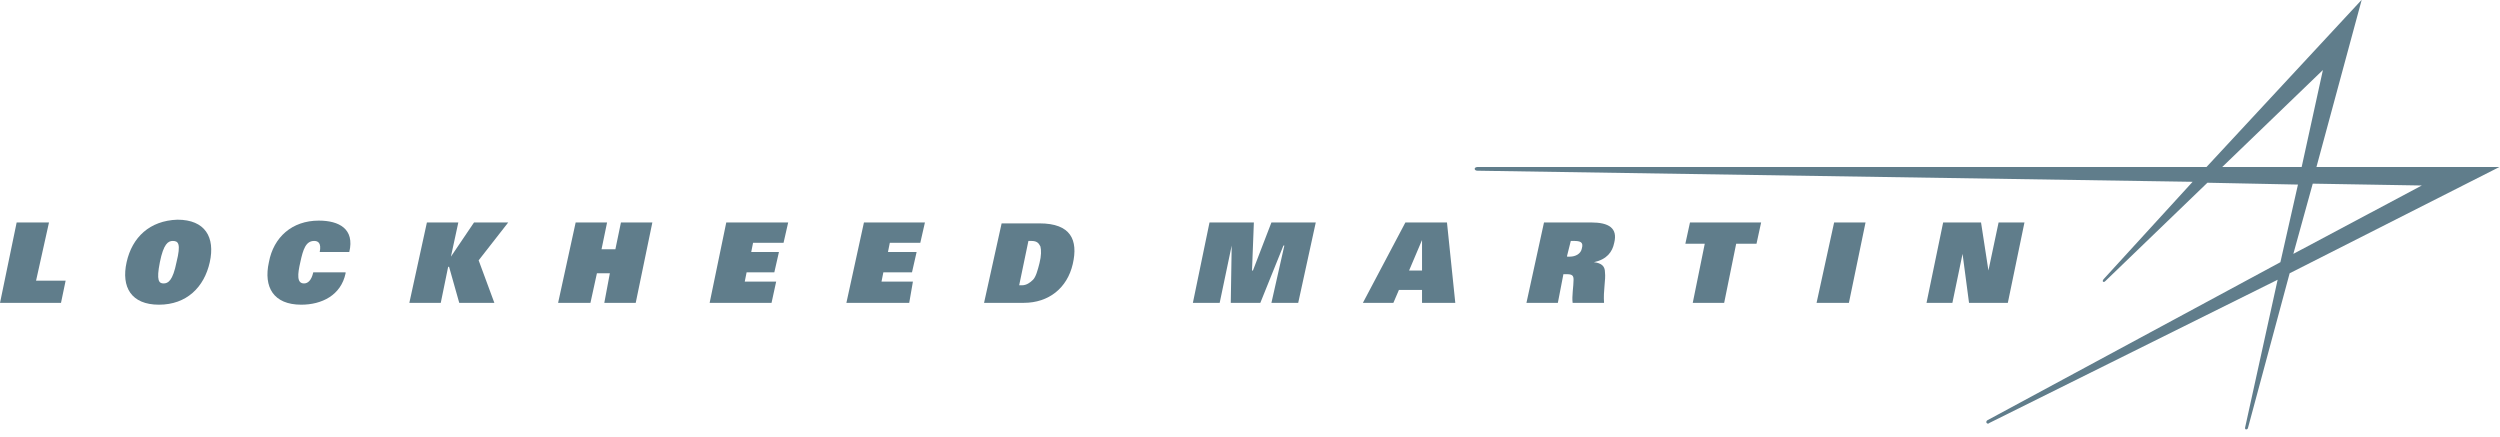 <?xml version="1.0" encoding="utf-8"?>
<!-- Generator: Adobe Illustrator 21.1.0, SVG Export Plug-In . SVG Version: 6.00 Build 0)  -->
<svg version="1.1" id="Layer_1" xmlns:svg="http://www.w3.org/2000/svg"
	 xmlns="http://www.w3.org/2000/svg" xmlns:xlink="http://www.w3.org/1999/xlink" x="0px" y="0px" viewBox="0 0 247.3 43.2"
	 style="enable-background:new 0 0 247.3 43.2;" xml:space="preserve">
<style type="text/css">
	.st0{fill:#607D8B;}
</style>
<g id="g3" transform="matrix(0.914,0,0,0.914,12.433,1.989)">
	<path id="path5" class="st0" d="M256.9,15.9h-19.8l4.9-18.1l-16.8,18.1h-78.9c0,0-0.3,0-0.3,0.2c0,0.1,0.1,0.2,0.3,0.2l77.4,1.2
		L214.1,28c0,0-0.2,0.2-0.1,0.3c0.1,0.1,0.2,0,0.3-0.1l11-10.6l9.8,0.2l-1.9,8.4l-31.7,17.1c0,0-0.2,0.1-0.1,0.3
		c0.1,0.1,0.2,0.1,0.3,0l31.2-15.5l-3.5,15.9c0,0-0.1,0.3,0.1,0.3c0.1,0,0.2-0.1,0.2-0.2l4.5-16.7L256.9,15.9 M226.9,15.9l10.9-10.5
		l-2.3,10.5H226.9z M236.7,17.7l11.8,0.2l-13.9,7.4L236.7,17.7z"/>
	<polyline id="polyline7" class="st0" points="-11.8,21.9 -8.3,21.9 -9.7,28.2 -6.5,28.2 -7,30.6 -13.6,30.6 -11.8,21.9 	"/>
	<path id="path9" class="st0" d="M3.7,26.2c0.4-2,0.9-2.3,1.4-2.3c0.6,0,0.9,0.3,0.4,2.3c-0.4,2-0.9,2.3-1.4,2.3
		C3.6,28.5,3.3,28.2,3.7,26.2 M0.1,26.2c-0.6,2.7,0.5,4.6,3.5,4.6c3,0,4.9-1.9,5.5-4.6c0.6-2.7-0.5-4.6-3.5-4.6
		C2.6,21.7,0.7,23.5,0.1,26.2z"/>
	<path id="path11" class="st0" d="M23.8,27.4c-0.5,2.4-2.6,3.4-4.8,3.4c-3,0-4.1-1.9-3.5-4.6c0.5-2.7,2.5-4.5,5.4-4.5
		c2.2,0,3.9,0.9,3.3,3.4h-3.2c0.2-1-0.2-1.2-0.6-1.2c-0.9,0-1.2,0.9-1.5,2.3c-0.3,1.3-0.4,2.3,0.4,2.3c0.4,0,0.8-0.3,1-1.2H23.8"/>
	<polyline id="polyline13" class="st0" points="32.6,21.9 36,21.9 35.2,25.6 35.2,25.6 37.7,21.9 41.4,21.9 38.2,26 39.9,30.6 
		36.1,30.6 35,26.7 34.9,26.7 34.1,30.6 30.7,30.6 32.6,21.9 	"/>
	<polyline id="polyline15" class="st0" points="52.4,27.4 51,27.4 50.3,30.6 46.8,30.6 48.7,21.9 52.1,21.9 51.5,24.8 53,24.8 
		53.6,21.9 57,21.9 55.2,30.6 51.8,30.6 52.4,27.4 	"/>
	<polyline id="polyline17" class="st0" points="65,21.9 71.7,21.9 71.2,24.1 67.9,24.1 67.7,25.1 70.7,25.1 70.2,27.3 67.2,27.3 
		67,28.3 70.4,28.3 69.9,30.6 63.2,30.6 65,21.9 	"/>
	<polyline id="polyline19" class="st0" points="79.9,21.9 86.5,21.9 86,24.1 82.7,24.1 82.5,25.1 85.6,25.1 85.1,27.3 82,27.3 
		81.8,28.3 85.2,28.3 84.8,30.6 78,30.6 79.9,21.9 	"/>
	<path id="path21" class="st0" d="M97.7,23.9h0.3c0.6,0,0.8,0.2,1,0.6c0.1,0.4,0.1,1-0.1,1.8c-0.2,0.8-0.4,1.5-0.7,1.8
		c-0.3,0.3-0.7,0.6-1.2,0.6h-0.3L97.7,23.9 M92.9,30.6h4.3c2.7,0,4.7-1.6,5.3-4.2c0.6-2.6-0.2-4.4-3.6-4.4h-4.1L92.9,30.6z"/>
	<polyline id="polyline23" class="st0" points="125.4,24.4 125.3,24.4 122.8,30.6 119.6,30.6 119.7,24.4 119.7,24.4 118.4,30.6 
		115.5,30.6 117.3,21.9 122.1,21.9 121.9,27.1 122,27.1 124,21.9 128.8,21.9 126.9,30.6 124,30.6 125.4,24.4 	"/>
	<path id="path25" class="st0" d="M138.9,27.1l1.4-3.3h0v3.3H138.9 M133.9,30.6h3.3l0.6-1.4h2.5l0,1.4h3.6l-0.9-8.7h-4.5L133.9,30.6
		z"/>
	<path id="path27" class="st0" d="M156,25.5l0.4-1.6h0.3c0.7,0,1.1,0.1,0.9,0.8c-0.1,0.6-0.7,0.9-1.3,0.9H156 M151.6,30.6h3.4
		l0.6-3.1h0.4c0.6,0,0.7,0.2,0.7,0.6c0,0.7-0.2,1.8-0.1,2.5h3.4c-0.1-1.3,0.2-2.5,0.1-3.3c0-0.7-0.4-1-1.2-1.1v0
		c1.4-0.3,2-1.1,2.2-2.1c0.4-1.6-0.6-2.2-2.5-2.2h-5.1L151.6,30.6z"/>
	<polyline id="polyline29" class="st0" points="170.9,24.2 168.8,24.2 169.3,21.9 177,21.9 176.5,24.2 174.3,24.2 173,30.6 
		169.6,30.6 170.9,24.2 	"/>
	<polyline id="polyline31" class="st0" points="184.9,21.9 188.3,21.9 186.5,30.6 183,30.6 184.9,21.9 	"/>
	<polyline id="polyline33" class="st0" points="196.7,21.9 200.8,21.9 201.6,27.1 201.6,27.1 202.7,21.9 205.5,21.9 203.7,30.6 
		199.5,30.6 198.8,25.3 198.8,25.3 197.7,30.6 194.9,30.6 196.7,21.9 	"/>
</g>
</svg>
